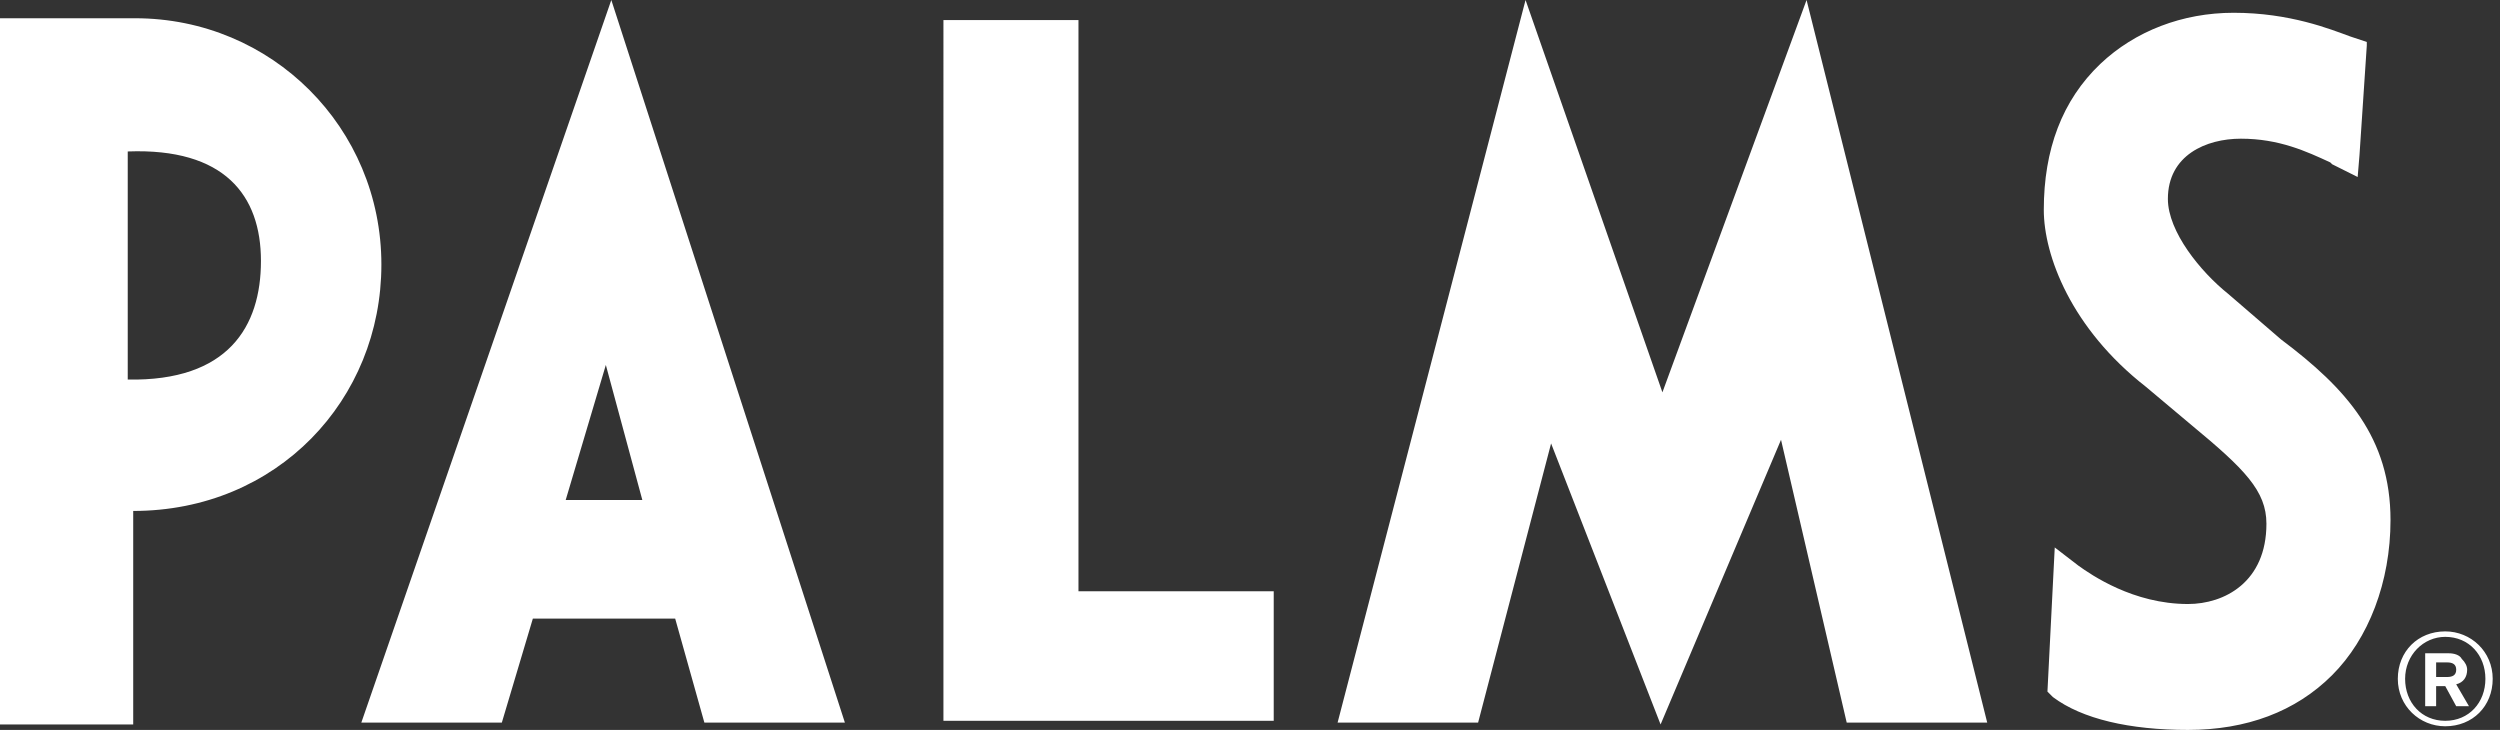 <?xml version="1.0"?>
 <!-- Generator: Adobe Illustrator 28.0.0, SVG Export Plug-In . SVG Version: 6.00 Build 0) --> <svg version="1.1" id="Layer_1" xmlns="http://www.w3.org/2000/svg" xmlns:xlink="http://www.w3.org/1999/xlink" x="0px" y="0px" viewBox="0 0 137 40" style="enable-background:new 0 0 137 40;" xml:space="preserve" width="137" height="40"><rect x="0" y="0" width="137" height="40" fill="#333333" stroke="none"/> <style type="text/css"> .st0{fill:#FFFFFF;} </style> <path class="st0" d="M14.3,14.3c0,3.6-1.8,6.6-7.3,6.5V8.3C12.3,8.1,14.3,10.7,14.3,14.3z M20.9,14.5C20.9,7,14.9,1,7.4,1H0v38.7 h7.3V28C15.2,28,20.9,21.9,20.9,14.5z M35.2,27.4h-4.2l2.2-7.4L35.2,27.4z M38.6,39.6h7.7L33.5,0L19.8,39.6h7.7l1.7-5.7H37 L38.6,39.6z M51.6,39.5h18.2v-7.1H59.1V1.1h-7.4V39.5z M101.2,39.6h7.7L99,0l-7.9,21.5L83.6,0L73.3,39.6H81l4-15.3l6,15.4l6.6-15.6 L101.2,39.6z M118.8,10.9c0-2.4,2.1-3.3,4-3.3c2.1,0,3.6,0.7,4.9,1.3l0.1,0.1l1.4,0.7l0.1-1.2l0.4-6V2.3l-0.9-0.3 c-1.1-0.4-3.3-1.3-6.4-1.3c-2.8,0-5.4,1-7.3,2.8c-2.1,2-3.1,4.7-3.1,8c0,2.5,1.5,6.5,5.6,9.7l2.5,2.1c2.9,2.4,4.1,3.6,4.1,5.4 c0,3.2-2.3,4.4-4.3,4.4c-3,0-5.3-1.6-6-2.1l-1.3-1l-0.4,7.9l0.3,0.3c1.6,1.2,4.2,1.8,7.4,1.8c3.2,0,5.9-1,7.9-3c2-2,3.2-5.1,3.2-8.5 c0-4.5-2.4-7.2-6-9.9l-2.9-2.5C120.6,14.9,118.8,12.7,118.8,10.9z M136.2,37.2c0-1.3-0.9-2.3-2.2-2.3c-1.2,0-2.2,1-2.2,2.3 c0,1.3,0.9,2.3,2.2,2.3C135.3,39.5,136.2,38.5,136.2,37.2z M131.4,37.2c0-1.5,1.1-2.6,2.6-2.6c1.4,0,2.6,1.1,2.6,2.6 c0,1.5-1.1,2.6-2.6,2.6C132.6,39.8,131.4,38.7,131.4,37.2z M133.5,37.1h0.6c0.3,0,0.5-0.1,0.5-0.4c0-0.3-0.2-0.4-0.5-0.4h-0.6V37.1z M134,37.6h-0.5v1.1h-0.6v-2.9h1.3c0.3,0,0.6,0.1,0.7,0.3c0.2,0.2,0.3,0.4,0.3,0.6c0,0.4-0.2,0.7-0.6,0.8l0.7,1.2h-0.7L134,37.6z"></path> </svg> 